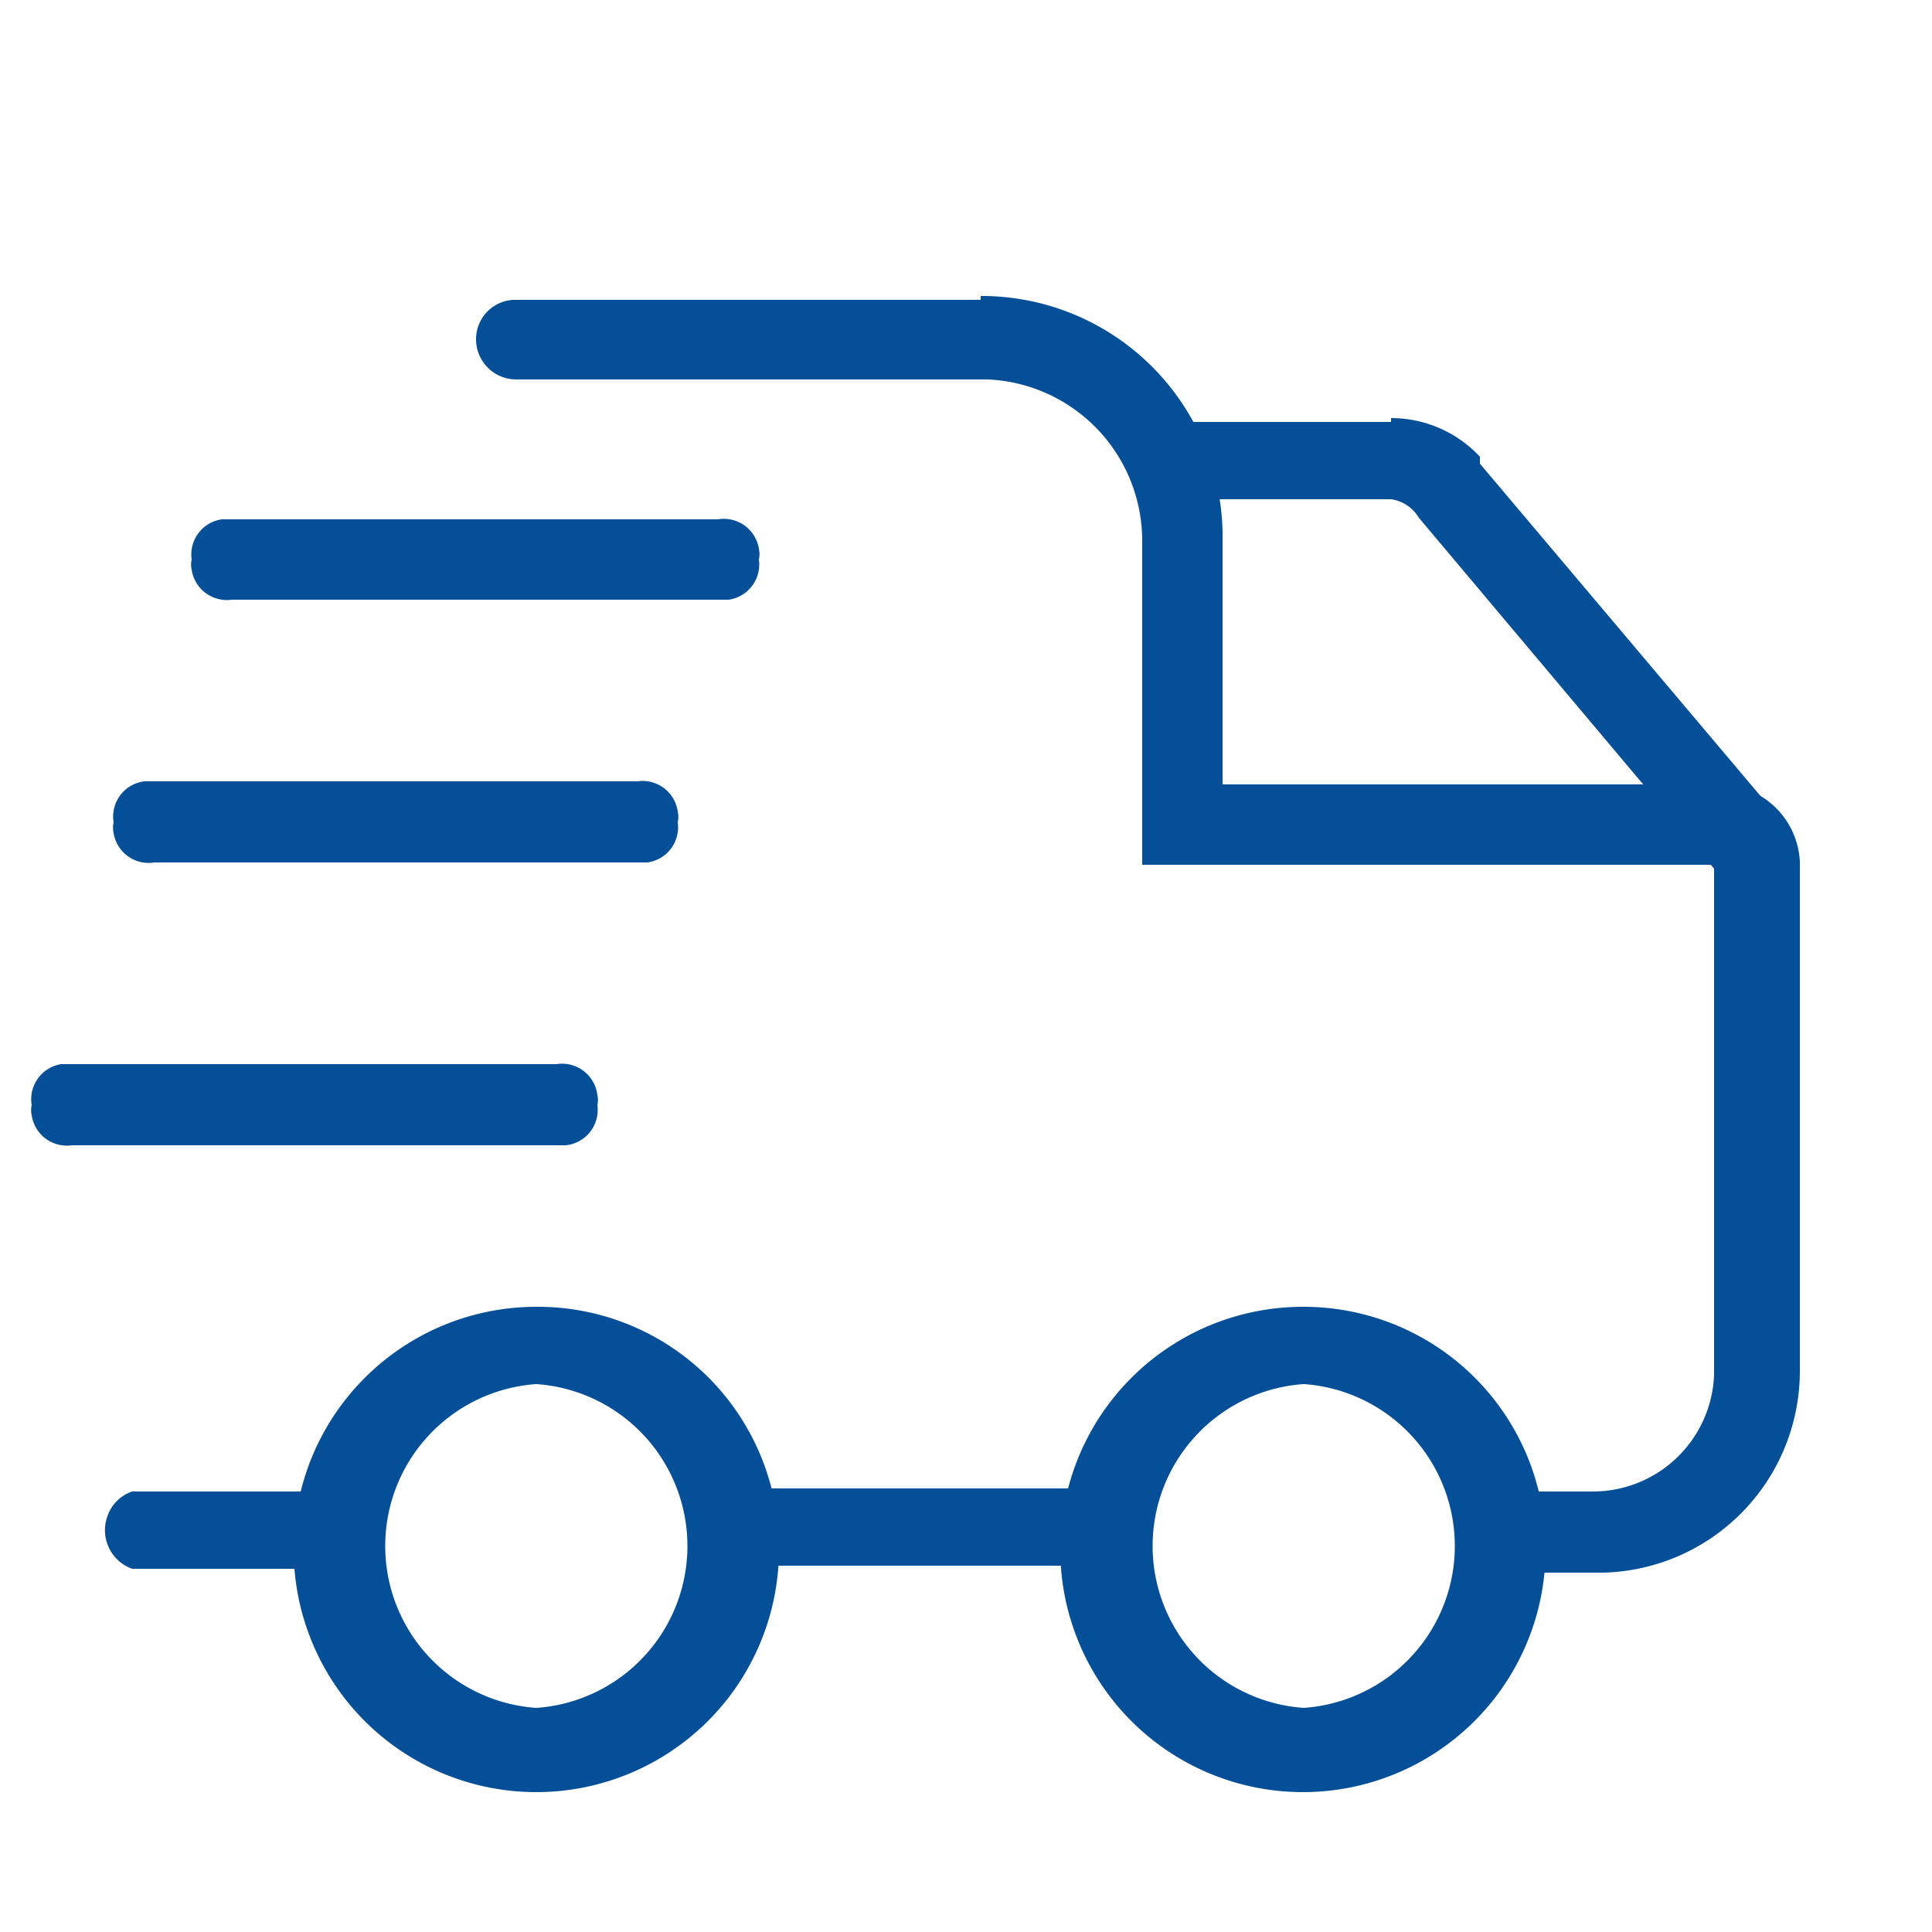 <svg xmlns="http://www.w3.org/2000/svg" viewBox="0 0 25 25"><defs><style>.cls-1{fill:none;}.cls-2{fill:#054f99;}</style></defs><g id="图层_2" data-name="图层 2"><g id="图层_1-2" data-name="图层 1"><rect class="cls-1" width="25" height="25"/><path class="cls-2" d="M12.69,3.83a3.12,3.12,0,0,1,3.13,3.05v3.27h6.42a1.05,1.05,0,0,1,1.05,1v6.58a2.61,2.61,0,0,1-2.54,2.62H19.46a.53.53,0,0,1-.51-.54.54.54,0,0,1,.5-.51h1.17a1.57,1.57,0,0,0,1.56-1.51v-6.6h-7.4V7a2.09,2.09,0,0,0-2-2.09H6.68a.52.52,0,0,1-.52-.52h0a.51.51,0,0,1,.48-.51h6.05Z"/><path class="cls-2" d="M18,5.41a1.57,1.57,0,0,1,1.15.5V6L23,10.56a.53.53,0,0,1-.07.74.52.52,0,0,1-.7,0h0L18.36,6.7A.5.5,0,0,0,18,6.46H15.3A.53.53,0,0,1,15,5.78a.51.51,0,0,1,.32-.32H18Z"/><path class="cls-2" d="M3,6.72H9.29a.46.46,0,0,1,.53.38.33.33,0,0,1,0,.14h0a.46.46,0,0,1-.39.52H3a.46.46,0,0,1-.52-.39.29.29,0,0,1,0-.13h0a.46.46,0,0,1,.39-.52Z"/><path class="cls-2" d="M2,10.11H8.25a.46.46,0,0,1,.52.39.33.33,0,0,1,0,.14h0a.46.46,0,0,1-.39.52H2a.46.46,0,0,1-.53-.38.33.33,0,0,1,0-.14h0a.46.46,0,0,1,.4-.53Z"/><path class="cls-2" d="M6.94,16.91a3.14,3.14,0,1,0,3.14,3.14V20A3.12,3.12,0,0,0,6.94,16.91Zm0,1a2.1,2.1,0,0,1,0,4.19h0a2.1,2.1,0,0,1,0-4.19Zm9.93-1A3.14,3.14,0,1,0,20,20.06V20A3.13,3.13,0,0,0,16.87,16.91Zm0,1a2.1,2.1,0,0,1,0,4.19h0a2.1,2.1,0,0,1,0-4.19Z"/><path class="cls-2" d="M.93,13.77H7.2a.46.46,0,0,1,.53.4.29.29,0,0,1,0,.13h0a.46.46,0,0,1-.41.52H.93a.46.46,0,0,1-.52-.39.29.29,0,0,1,0-.13h0a.46.46,0,0,1,.38-.53Z"/><path class="cls-2" d="M14.26,19.26v1H9.55v-1Zm-10.19,0a.52.52,0,0,1,.52.52h0a.52.52,0,0,1-.48.52H1.71a.53.53,0,0,1-.32-.68.51.51,0,0,1,.32-.32H4.07Z"/></g></g></svg>